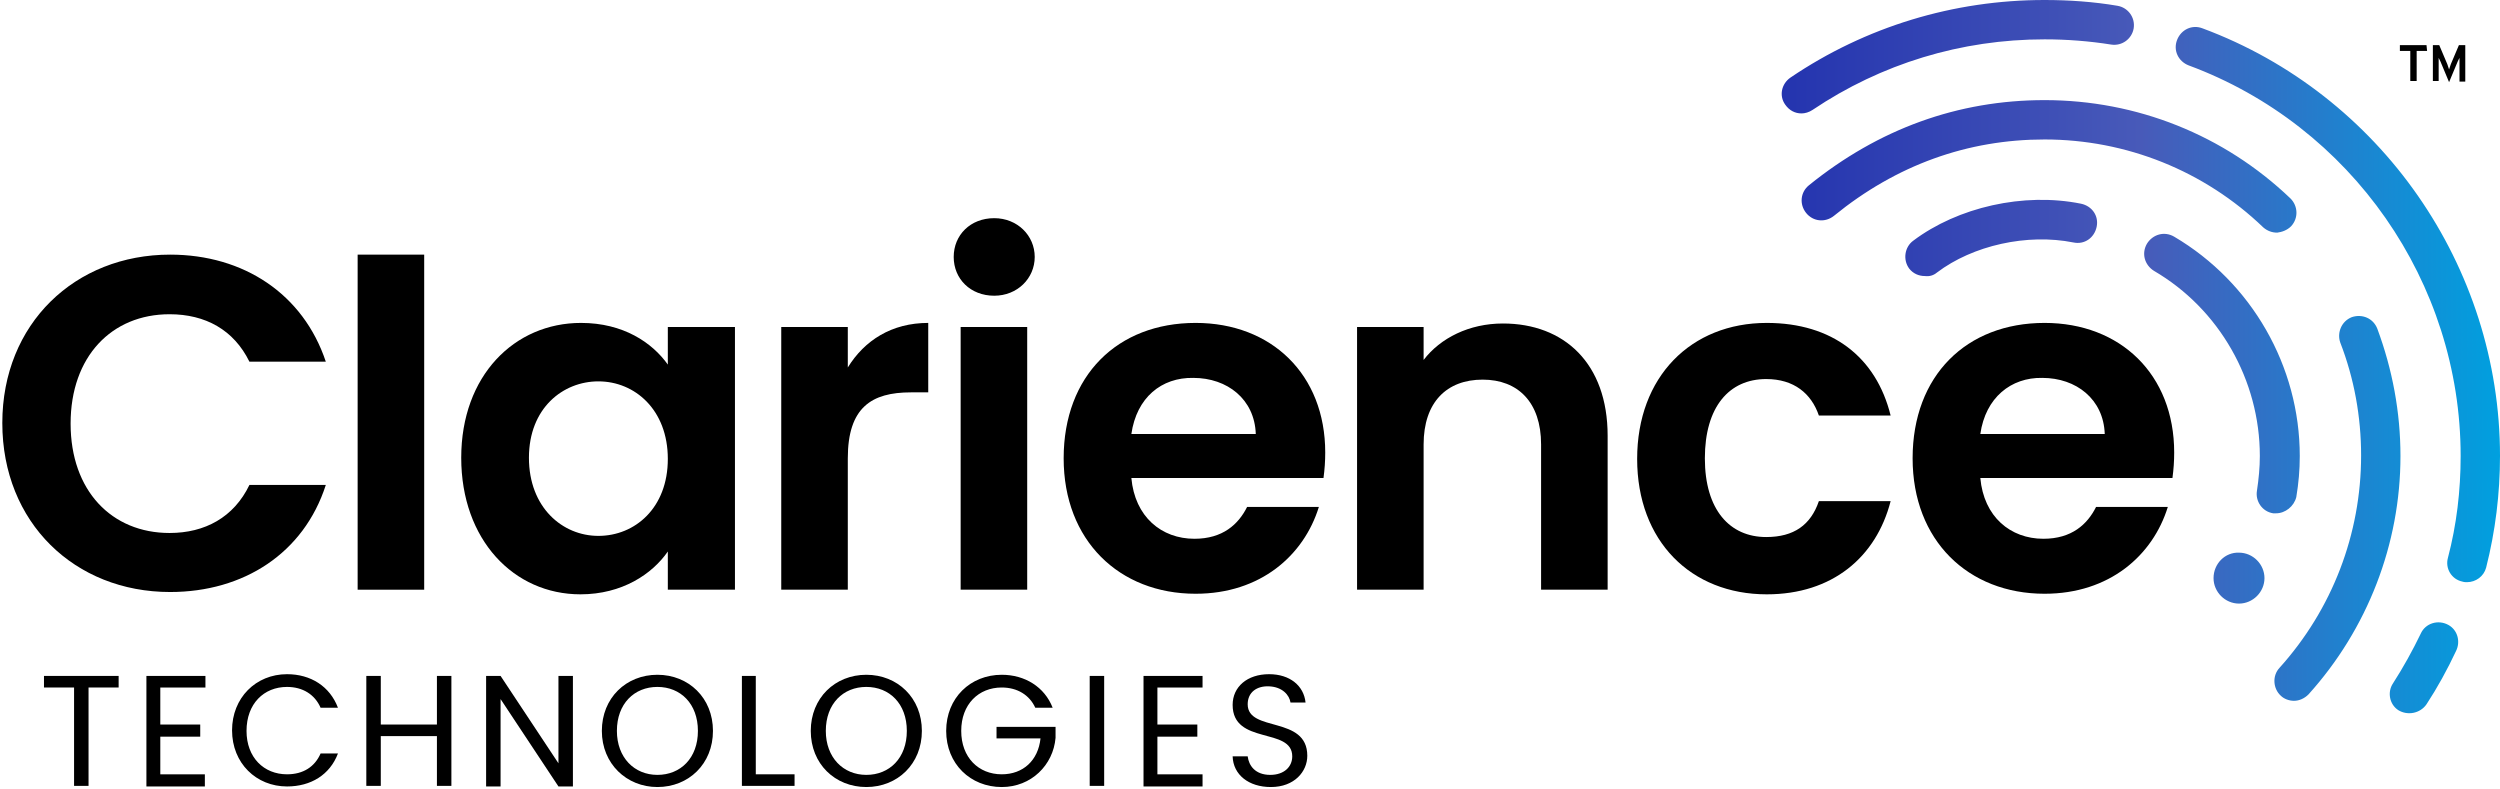 <?xml version="1.0" encoding="utf-8"?>
<!-- Generator: Adobe Illustrator 26.0.3, SVG Export Plug-In . SVG Version: 6.00 Build 0)  -->
<svg version="1.1" id="Layer_1" xmlns="http://www.w3.org/2000/svg" xmlns:xlink="http://www.w3.org/1999/xlink" x="0px" y="0px"
	 viewBox="0 0 432 136.4" style="enable-background:new 0 0 432 136.4;" xml:space="preserve">
<style type="text/css">
	.st0{fill:url(#SVGID_1_);}
	.st1{display:none;}
	.st2{display:inline;}
	.st3{fill:#FFFFFF;}
</style>
<g id="Layer_1_00000047059182080673260210000008967657426256769441_">
	<g>
		<g>
			
				<linearGradient id="SVGID_1_" gradientUnits="userSpaceOnUse" x1="307.851" y1="76.39" x2="432" y2="76.39" gradientTransform="matrix(1 0 0 -1 0 138)">
				<stop  offset="0" style="stop-color:#2434AF"/>
				<stop  offset="0.366" style="stop-color:#3E4FB6"/>
				<stop  offset="0.499" style="stop-color:#485AB9"/>
				<stop  offset="1" style="stop-color:#00A0DF"/>
			</linearGradient>
			<path class="st0" d="M393.3,88.7c-0.2,0-0.4,0-0.5,0c-1.9-0.3-3.1-2.1-2.8-3.9c0.3-2,0.5-4,0.5-6c0-13.1-7-25.4-18.3-32
				c-1.6-1-2.2-3-1.2-4.7c1-1.6,3-2.2,4.7-1.2c13.4,7.9,21.7,22.4,21.7,37.9c0,2.4-0.2,4.7-0.6,7.1
				C396.4,87.5,394.9,88.7,393.3,88.7z M334.7,47.1c6.2-4.7,15.6-6.8,23.6-5.2c1.9,0.4,3.6-0.8,4-2.7s-0.8-3.6-2.7-4
				c-9.9-2-21.3,0.6-29,6.4c-1.5,1.1-1.8,3.3-0.7,4.8c0.7,0.9,1.7,1.3,2.7,1.3C333.4,47.8,334.1,47.6,334.7,47.1z M398.9,120
				c10.2-11.3,15.9-26,15.9-41.2c0-7.6-1.4-15-4-22c-0.7-1.8-2.6-2.6-4.4-2c-1.8,0.7-2.6,2.7-2,4.4c2.4,6.2,3.6,12.8,3.6,19.5
				c0,13.6-5,26.6-14.1,36.7c-1.3,1.4-1.1,3.6,0.2,4.8c0.6,0.6,1.5,0.9,2.3,0.9C397.3,121.1,398.2,120.7,398.9,120z M395.9,39.1
				c1.3-1.4,1.2-3.5-0.1-4.8c-11.5-11-26.6-17-42.5-17c-15,0-28.7,5-40.7,14.7c-1.5,1.2-1.7,3.3-0.5,4.8s3.3,1.7,4.8,0.5
				c10.8-8.8,23.1-13.2,36.4-13.2c14.1,0,27.6,5.4,37.8,15.2c0.7,0.6,1.5,0.9,2.4,0.9C394.3,40.1,395.2,39.8,395.9,39.1z
				 M419.3,121.7c1.9-2.9,3.6-6,5.1-9.2c0.8-1.6,0.3-3.6-1.3-4.5c-1.8-1-4-0.3-4.8,1.5c-1.4,2.9-3,5.8-4.8,8.6
				c-1,1.5-0.6,3.6,0.9,4.6l0,0C416,123.7,418.2,123.3,419.3,121.7z M429.6,98.1c1.6-6.3,2.4-12.8,2.4-19.3
				c0-32.8-20.7-62.5-51.4-73.9c-1.8-0.7-3.7,0.2-4.4,2s0.2,3.7,2,4.4c28.1,10.4,47,37.5,47,67.5c0,6-0.7,11.9-2.2,17.6
				c-0.5,1.8,0.6,3.7,2.5,4.1c0.3,0.1,0.6,0.1,0.8,0.1C427.8,100.6,429.2,99.6,429.6,98.1z M313.2,19c11.9-8,25.7-12.2,40.1-12.2
				c3.9,0,7.7,0.3,11.5,0.9c1.9,0.3,3.6-1,3.9-2.8c0.3-1.9-1-3.6-2.8-3.9c-4.1-0.7-8.4-1-12.6-1c-15.7,0-30.9,4.6-43.9,13.4
				c-1.6,1.1-2,3.2-0.9,4.7c0.7,1,1.7,1.5,2.8,1.5C311.9,19.6,312.6,19.4,313.2,19z M382.5,99.9c0,2.4,2,4.4,4.4,4.4s4.4-2,4.4-4.4
				c0-2.4-2-4.4-4.4-4.4C384.5,95.4,382.5,97.4,382.5,99.9z"/>
			<g>
				<g>
					<path d="M29.4,44c12.7,0,23,6.8,26.9,18.5H43.1c-2.7-5.5-7.6-8.2-13.8-8.2c-10,0-17.1,7.3-17.1,18.9c0,11.6,7.1,18.9,17.1,18.9
						c6.1,0,11.1-2.7,13.8-8.3h13.2c-3.8,11.8-14.2,18.5-26.9,18.5c-16.5,0-29-12-29-29.2S13,44,29.4,44z"/>
					<path d="M61.8,44h11.5v57.9H61.8V44z"/>
					<path d="M100.4,55.8c7.3,0,12.3,3.4,15,7.2v-6.5H127v45.4h-11.6v-6.6c-2.7,3.9-7.9,7.4-15.1,7.4c-11.5,0-20.6-9.4-20.6-23.6
						S88.9,55.8,100.4,55.8z M103.4,65.9c-6.1,0-12,4.6-12,13.2s5.8,13.5,12,13.5c6.3,0,12-4.8,12-13.3S109.7,65.9,103.4,65.9z"/>
					<path d="M146.4,101.9H135V56.5h11.5v7c2.9-4.7,7.6-7.7,13.9-7.7v12h-3c-6.8,0-10.9,2.6-10.9,11.4V101.9z"/>
					<path d="M164.8,44.4c0-3.8,2.9-6.7,7-6.7c4,0,7,3,7,6.7s-3,6.7-7,6.7C167.7,51.1,164.8,48.2,164.8,44.4z M166,56.5h11.5v45.4
						H166V56.5z"/>
					<path d="M206.6,102.6c-13.2,0-22.8-9.2-22.8-23.4c0-14.3,9.3-23.4,22.8-23.4c13.1,0,22.4,8.9,22.4,22.4c0,1.5-0.1,2.9-0.3,4.4
						h-33.2c0.6,6.7,5.2,10.5,10.9,10.5c4.9,0,7.6-2.5,9.1-5.5h12.4C225.3,96,217.8,102.6,206.6,102.6z M195.5,75H217
						c-0.2-6-4.9-9.7-10.8-9.7C200.7,65.2,196.4,68.7,195.5,75z"/>
					<path d="M266.3,76.8c0-7.3-4-11.2-10.1-11.2c-6.2,0-10.2,3.9-10.2,11.2v25.1h-11.5V56.5H246v5.7c2.9-3.8,7.9-6.3,13.7-6.3
						c10.6,0,18.1,6.9,18.1,19.4v26.6h-11.5V76.8z"/>
					<path d="M305.3,55.8c11.3,0,18.9,5.9,21.4,16h-12.4c-1.3-3.8-4.3-6.3-9.1-6.3c-6.4,0-10.6,4.8-10.6,13.7s4.3,13.6,10.6,13.6
						c4.8,0,7.7-2.1,9.1-6.2h12.4c-2.5,9.7-10.1,16.1-21.4,16.1c-13.1,0-22.4-9.2-22.4-23.4S292.2,55.8,305.3,55.8z"/>
				</g>
				<path d="M353.3,102.6c-13.2,0-22.8-9.2-22.8-23.4c0-14.3,9.3-23.4,22.8-23.4c13.1,0,22.4,8.9,22.4,22.4c0,1.5-0.1,2.9-0.3,4.4
					h-33.2c0.6,6.7,5.2,10.5,10.9,10.5c4.9,0,7.6-2.5,9.1-5.5h12.4C372,96,364.5,102.6,353.3,102.6z M342.2,75h21.5
					c-0.2-6-4.9-9.7-10.8-9.7C347.5,65.2,343.1,68.7,342.2,75z"/>
			</g>
			<g>
				<path d="M7.6,116.8h12.9v2h-5.2v17h-2.5v-17H7.6V116.8z"/>
				<path d="M35.5,118.8h-7.8v6.4h6.9v2.1h-6.9v6.5h7.7v2.1H25.3v-19.1h10.2C35.5,116.8,35.5,118.8,35.5,118.8z"/>
				<path d="M49.6,116.5c4.1,0,7.4,2.1,8.8,5.8h-3c-1-2.3-3.1-3.6-5.8-3.6c-4,0-7,2.9-7,7.6c0,4.6,3,7.5,7,7.5
					c2.8,0,4.8-1.3,5.8-3.6h3c-1.4,3.7-4.7,5.7-8.8,5.7c-5.3,0-9.5-4-9.5-9.7C40.1,120.6,44.2,116.5,49.6,116.5z"/>
				<path d="M75.5,127.2h-9.7v8.6h-2.5v-19h2.5v8.4h9.7v-8.4H78v19h-2.5V127.2z"/>
				<path d="M99,116.8v19.1h-2.5l-10-15.1v15.1H84v-19.1h2.5l10,15.1v-15.1C96.5,116.8,99,116.8,99,116.8z"/>
				<path d="M113.6,136c-5.3,0-9.6-4-9.6-9.7s4.2-9.7,9.6-9.7c5.4,0,9.6,4,9.6,9.7S119,136,113.6,136z M113.6,133.9c4,0,7-2.9,7-7.6
					c0-4.7-3-7.6-7-7.6c-4,0-7,2.9-7,7.6C106.6,130.9,109.6,133.9,113.6,133.9z"/>
				<path d="M130.6,116.8v17h6.7v2h-9.1v-19H130.6z"/>
				<path d="M149.7,136c-5.4,0-9.6-4-9.6-9.7s4.2-9.7,9.6-9.7c5.4,0,9.6,4,9.6,9.7S155.1,136,149.7,136z M149.7,133.9
					c4,0,7-2.9,7-7.6c0-4.7-3-7.6-7-7.6c-4,0-7,2.9-7,7.6C142.7,130.9,145.7,133.9,149.7,133.9z"/>
				<path d="M181.9,122.3h-3c-1-2.2-3.1-3.5-5.8-3.5c-4,0-7,2.9-7,7.5c0,4.6,3,7.5,7,7.5c3.7,0,6.3-2.4,6.7-6.2h-7.6v-2h10.2v1.9
					c-0.4,4.7-4.2,8.5-9.3,8.5c-5.4,0-9.6-4-9.6-9.7c0-5.7,4.2-9.7,9.6-9.7C177.1,116.6,180.5,118.7,181.9,122.3z"/>
				<path d="M188.3,116.8h2.5v19h-2.5V116.8z"/>
				<path d="M207.8,118.8H200v6.4h6.9v2.1H200v6.5h7.8v2.1h-10.2v-19.1h10.2V118.8z"/>
				<path d="M219.6,136c-3.8,0-6.5-2.1-6.6-5.3h2.6c0.2,1.6,1.3,3.2,3.9,3.2c2.4,0,3.8-1.4,3.8-3.2c0-5.1-10.3-1.9-10.3-8.9
					c0-3.1,2.5-5.3,6.3-5.3c3.6,0,6,2,6.3,4.9H223c-0.2-1.3-1.4-2.7-3.7-2.8c-2.1-0.1-3.7,1-3.7,3.1c0,4.9,10.3,1.9,10.3,8.9
					C225.9,133.3,223.7,136,219.6,136z"/>
			</g>
		</g>
	</g>
</g>
<g id="_xAE_" class="st1">
	<g class="st2">
		<path class="st3" d="M425.8,11.4c0,3.1-2.3,5.4-5.4,5.4s-5.4-2.3-5.4-5.4s2.3-5.4,5.4-5.4C423.5,6,425.8,8.3,425.8,11.4z
			 M425,11.4c0-2.6-2-4.5-4.5-4.5s-4.5,2-4.5,4.5s2,4.5,4.5,4.5C423,15.9,425,14,425,11.4z M422.9,10.1c0,0.9-0.5,1.5-1.3,1.7
			l1.2,2.4h-1.2l-1.1-2.3h-1.1v2.3h-1V8.3h2.6C422,8.4,422.9,8.9,422.9,10.1z M421.9,10.2c0-0.6-0.4-0.8-0.9-0.8h-1.6V11h1.6
			C421.5,11,421.9,10.7,421.9,10.2z"/>
	</g>
</g>
<g id="TM">
	<g>
		<path d="M419.4,8.8h-1.8v5.2h-1.1V8.8h-1.8V7.8h4.6L419.4,8.8L419.4,8.8z M423.2,14.2l-1.5-3.6c-0.1-0.2-0.2-0.4-0.3-0.6
			c0,0.2,0,0.5,0,0.7v3.3h-1V7.8h1.1l1.4,3.3c0.1,0.3,0.2,0.6,0.3,0.9c0.1-0.3,0.2-0.6,0.3-0.9l1.4-3.3h1.1v6.3h-1V10
			c-0.1,0.2-0.2,0.4-0.3,0.6L423.2,14.2z"/>
	</g>
</g>
</svg>
